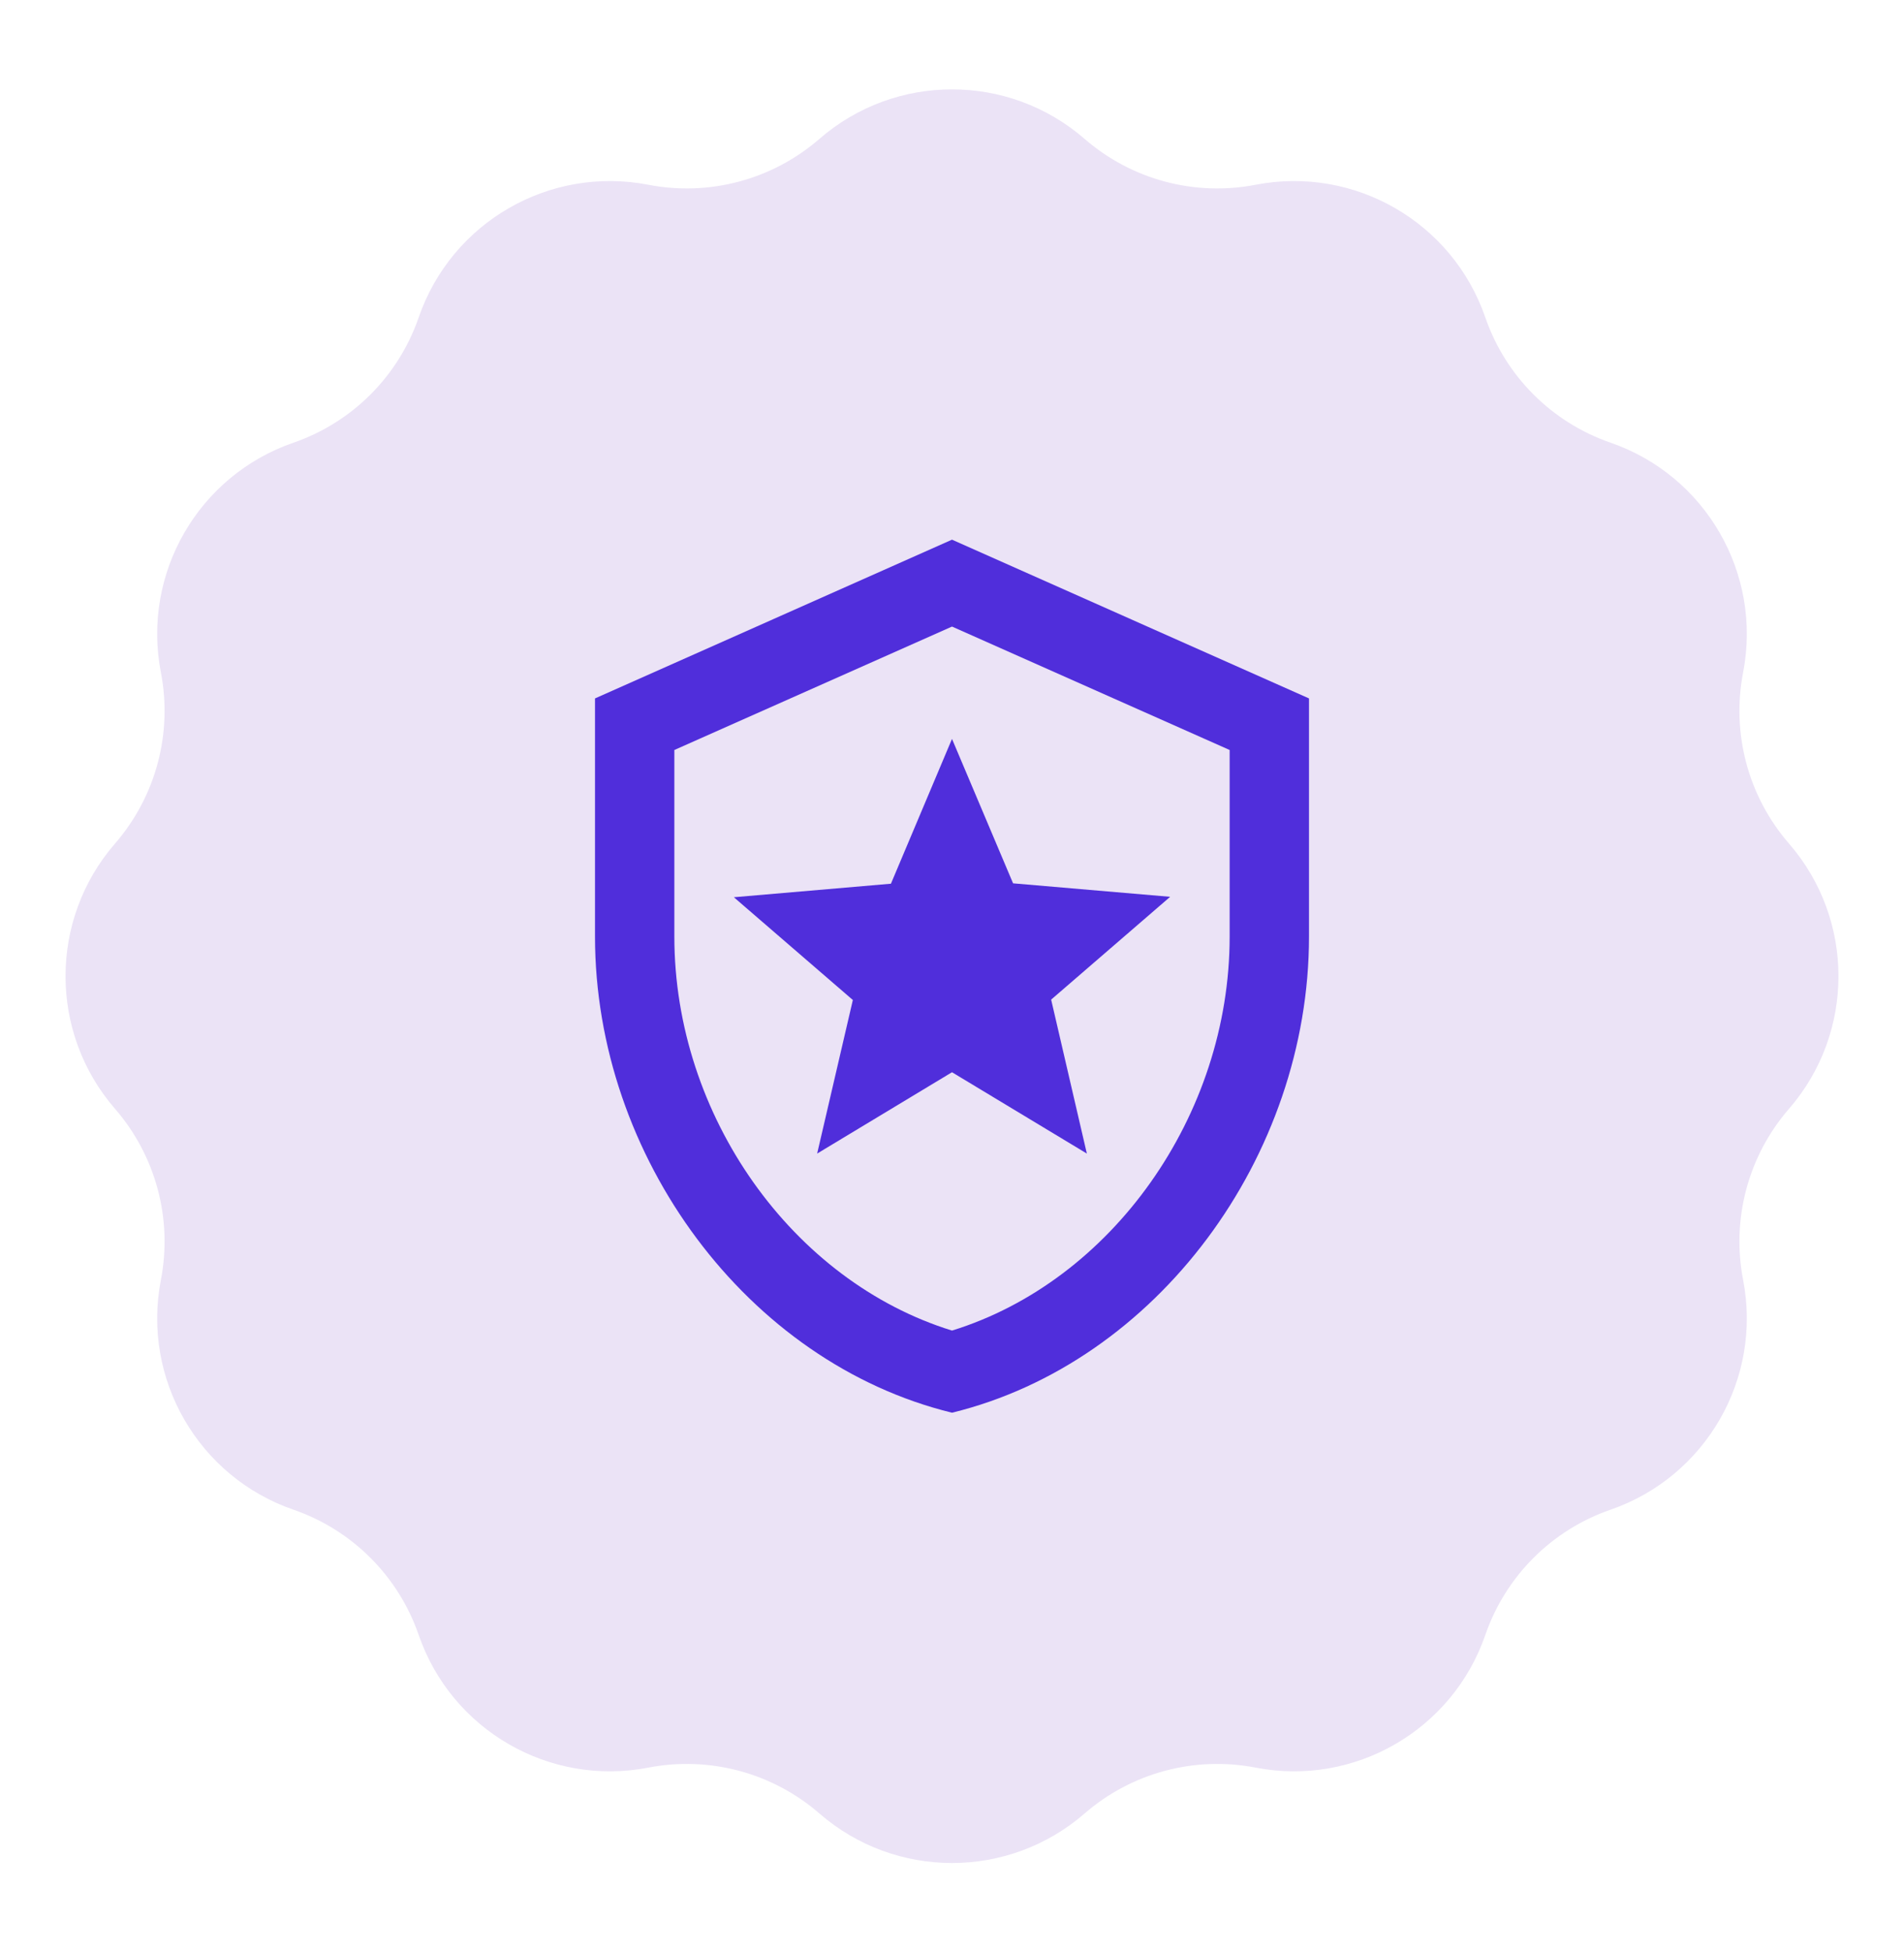 <?xml version="1.0" encoding="utf-8"?>
<svg xmlns="http://www.w3.org/2000/svg" width="40" height="41" viewBox="0 0 40 41" fill="none">
<path d="M17.214 2.917C18.812 1.53 21.188 1.53 22.786 2.917C23.772 3.773 25.097 4.128 26.379 3.88C28.456 3.478 30.513 4.665 31.204 6.666C31.63 7.9 32.6 8.87 33.834 9.296C35.834 9.987 37.022 12.043 36.62 14.121C36.372 15.403 36.727 16.728 37.583 17.714C38.97 19.312 38.97 21.688 37.583 23.286C36.727 24.272 36.372 25.597 36.62 26.879C37.022 28.956 35.834 31.013 33.834 31.704C32.6 32.13 31.63 33.1 31.204 34.334C30.513 36.334 28.456 37.522 26.379 37.12C25.097 36.872 23.772 37.227 22.786 38.083C21.188 39.47 18.812 39.47 17.214 38.083C16.228 37.227 14.903 36.872 13.621 37.12C11.543 37.522 9.487 36.334 8.796 34.334C8.37 33.1 7.4 32.13 6.166 31.704C4.165 31.013 2.978 28.956 3.38 26.879C3.628 25.597 3.273 24.272 2.417 23.286C1.03 21.688 1.03 19.312 2.417 17.714C3.273 16.728 3.628 15.403 3.38 14.121C2.978 12.043 4.165 9.987 6.166 9.296C7.4 8.87 8.37 7.9 8.796 6.666C9.487 4.665 11.543 3.478 13.621 3.88C14.903 4.128 16.228 3.773 17.214 2.917Z" fill="#EBE3F6"/>
<path d="M22.083 20.992L22.833 24.225L20 22.517L17.167 24.225L17.917 21L15.417 18.842L18.717 18.558L20 15.517L21.283 18.55L24.583 18.833L22.083 20.992ZM20 13.158L25.833 15.75V19.667C25.833 23.433 23.35 26.908 20 27.942C16.65 26.908 14.167 23.433 14.167 19.667V15.75L20 13.158ZM20 11.333L12.5 14.667V19.667C12.5 24.292 15.7 28.617 20 29.667C24.3 28.617 27.5 24.292 27.5 19.667V14.667L20 11.333Z" fill="#502EDB"/>
</svg>